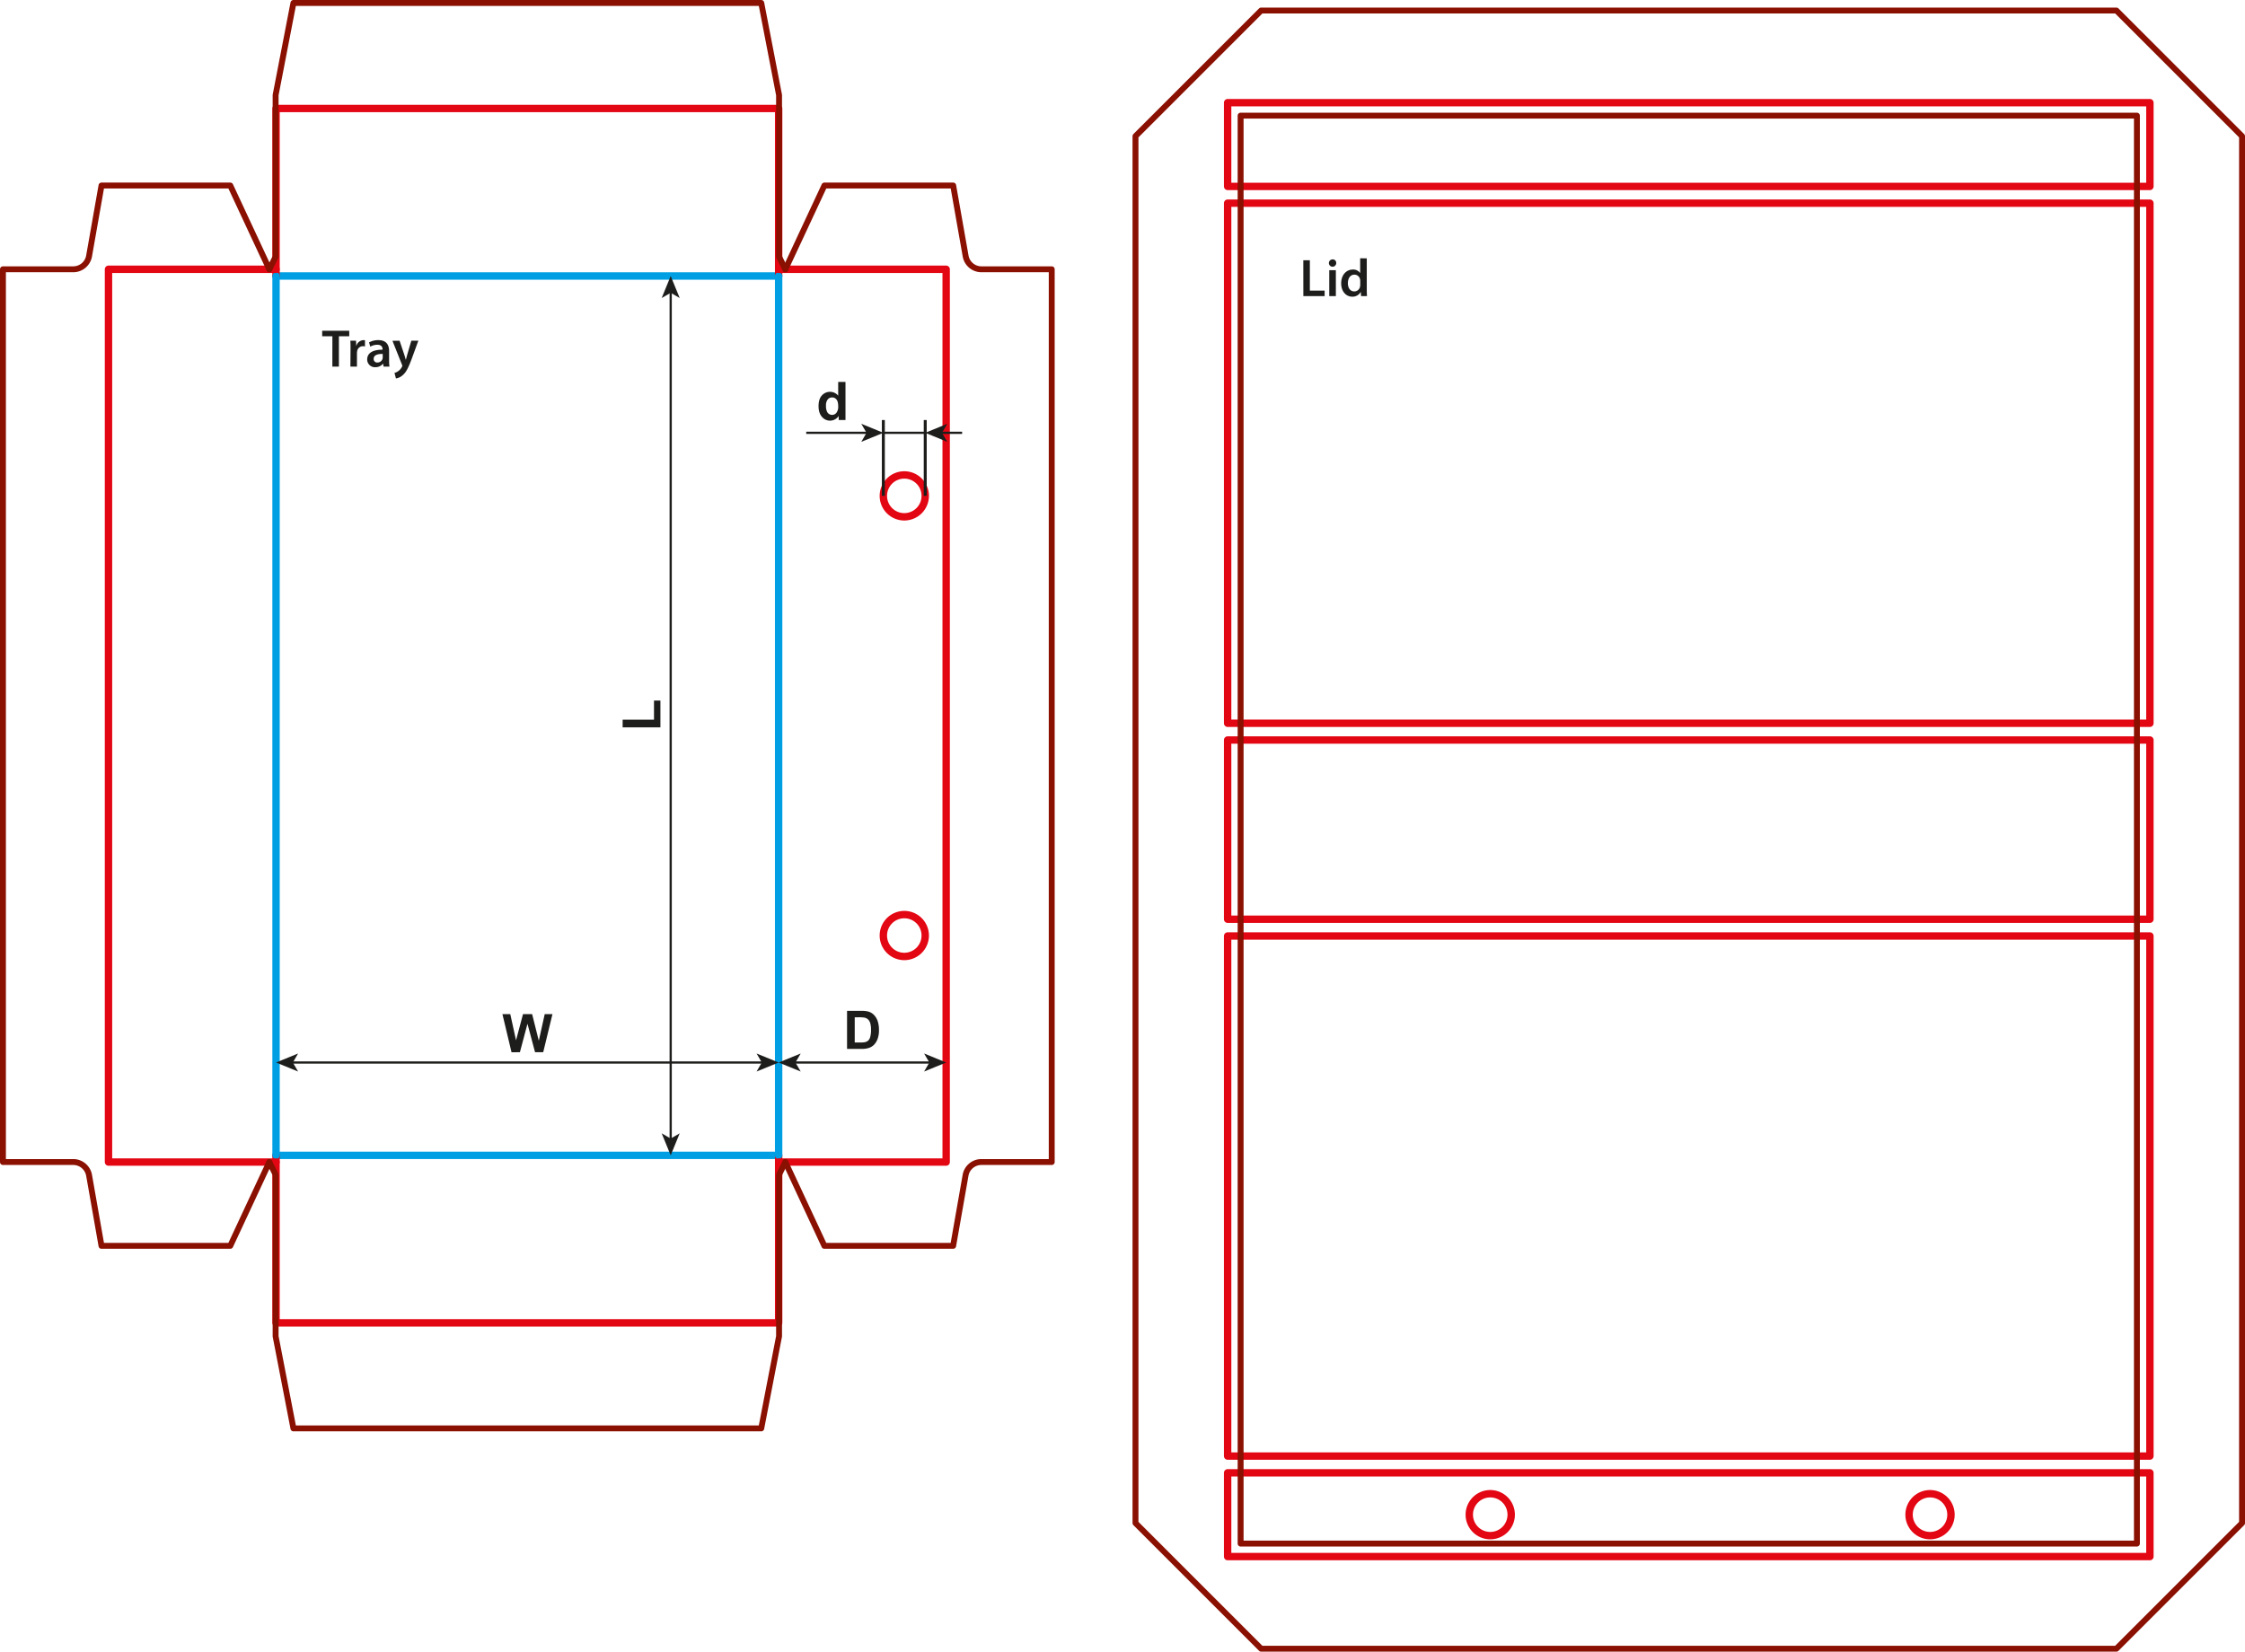 <svg xmlns="http://www.w3.org/2000/svg" viewBox="0 0 1519.4 1118.05"><defs><style>.a,.b,.c,.d,.f{fill:none;}.a{stroke:#009fe3;}.a,.b,.c{stroke-linecap:round;stroke-linejoin:round;}.a,.b{stroke-width:5px;}.b{stroke:#e30613;}.c{stroke:#8a1002;stroke-width:4px;}.d,.f{stroke:#1d1d1b;stroke-miterlimit:10;}.d{stroke-width:1.5px;}.e{fill:#1d1d1b;}.f{stroke-width:2px;}</style></defs><line class="a" x1="186.82" y1="782.09" x2="526.98" y2="782.09"/><polyline class="b" points="186.82 782.09 186.82 895.48 526.98 895.48 526.98 782.09"/><line class="a" x1="186.82" y1="186.82" x2="526.98" y2="186.82"/><polyline class="b" points="186.82 186.82 186.82 73.43 526.98 73.43 526.98 186.82"/><line class="a" x1="186.82" y1="782.09" x2="186.82" y2="186.82"/><polyline class="b" points="186.82 786.63 73.43 786.63 73.43 182.28 186.82 182.28"/><line class="a" x1="526.98" y1="782.09" x2="526.98" y2="186.82"/><polyline class="b" points="526.98 786.63 640.36 786.63 640.36 182.28 526.98 182.28"/><path class="b" d="M618.52,625.61a14.17,14.17,0,1,0,14.17,14.17,14.16,14.16,0,0,0-14.17-14.17" transform="translate(-6.5 -6.5)"/><path class="b" d="M618.52,328a14.17,14.17,0,1,0,14.17,14.17A14.16,14.16,0,0,0,618.52,328" transform="translate(-6.5 -6.5)"/><rect class="b" x="830.85" y="996.99" width="624.19" height="56.69"/><rect class="b" x="830.85" y="633.59" width="624.19" height="352.06"/><rect class="b" x="830.85" y="500.93" width="624.19" height="121.32"/><rect class="b" x="830.85" y="137.53" width="624.19" height="352.06"/><rect class="b" x="830.85" y="69.5" width="624.19" height="56.69"/><polygon class="c" points="768.49 1031.01 768.49 92.17 853.53 7.13 1432.36 7.13 1517.4 92.17 1517.4 1031.01 1432.36 1116.05 853.53 1116.05 768.49 1031.01"/><line class="d" x1="629.77" y1="719.24" x2="537.57" y2="719.24"/><polygon class="e" points="640.36 719.24 625.44 713.14 628.98 719.24 625.44 725.34 640.36 719.24"/><polygon class="e" points="526.98 719.24 541.9 713.14 538.36 719.24 541.9 725.34 526.98 719.24"/><line class="d" x1="587.25" y1="292.98" x2="545.65" y2="292.98"/><polygon class="e" points="597.84 292.98 582.92 286.88 586.46 292.98 582.92 299.08 597.84 292.98"/><line class="d" x1="651.16" y1="292.98" x2="636.78" y2="292.98"/><polygon class="e" points="626.19 292.98 641.11 286.88 637.57 292.98 641.11 299.08 626.19 292.98"/><path class="e" d="M579.78,690.76h9.51a18.52,18.52,0,0,1,4.9.49,8.66,8.66,0,0,1,3.88,2.37,11.37,11.37,0,0,1,2.47,4.18,19,19,0,0,1,.84,6.09,16.82,16.82,0,0,1-.79,5.48,11.48,11.48,0,0,1-2.76,4.56,9.19,9.19,0,0,1-3.66,2.05,15.47,15.47,0,0,1-4.6.55h-9.79Zm5.2,4.36v17.07h3.88a14.34,14.34,0,0,0,3.15-.25,4.87,4.87,0,0,0,2.1-1.07,5.48,5.48,0,0,0,1.36-2.49,16.85,16.85,0,0,0,.53-4.72,15.47,15.47,0,0,0-.53-4.59,5.87,5.87,0,0,0-1.47-2.49,5,5,0,0,0-2.41-1.22,24.19,24.19,0,0,0-4.27-.24Z" transform="translate(-6.5 -6.5)"/><path class="e" d="M578.72,290.83h-4.59v-2.74a7.42,7.42,0,0,1-2.7,2.38,6.94,6.94,0,0,1-3.14.78,7.11,7.11,0,0,1-5.51-2.59q-2.29-2.6-2.29-7.23c0-3.17.74-5.57,2.23-7.22a7.27,7.27,0,0,1,5.64-2.47,7,7,0,0,1,5.42,2.6v-9.28h4.94Zm-13.19-9.74a8.58,8.58,0,0,0,.83,4.33,3.73,3.73,0,0,0,3.34,1.93,3.63,3.63,0,0,0,2.9-1.45,6.68,6.68,0,0,0,1.19-4.33c0-2.15-.38-3.69-1.16-4.64a3.67,3.67,0,0,0-3-1.41,3.71,3.71,0,0,0-2.94,1.4A6.31,6.31,0,0,0,565.53,281.09Z" transform="translate(-6.5 -6.5)"/><line class="d" x1="197.41" y1="719.24" x2="516.39" y2="719.24"/><polygon class="e" points="186.82 719.24 201.74 725.34 198.2 719.24 201.74 713.14 186.82 719.24"/><polygon class="e" points="526.98 719.24 512.05 725.34 515.59 719.24 512.05 713.14 526.98 719.24"/><line class="d" x1="453.92" y1="771.5" x2="453.92" y2="197.41"/><polygon class="e" points="453.92 782.09 460.02 767.17 453.92 770.71 447.82 767.17 453.92 782.09"/><polygon class="e" points="453.92 186.82 460.02 201.74 453.92 198.2 447.82 201.74 453.92 186.82"/><path class="e" d="M453.46,498.87H427.9v-5.2h21.22V480.73h4.34Z" transform="translate(-6.5 -6.5)"/><path class="e" d="M352.69,718.78,346.54,693h5.32l3.89,17.7,4.71-17.7h6.18l4.52,18,4-18h5.24l-6.26,25.77h-5.52l-5.13-19.26-5.12,19.26Z" transform="translate(-6.5 -6.5)"/><path class="e" d="M231.46,234.11h-6.91v-3.7h18.32v3.7h-7v20.56h-4.43Z" transform="translate(-6.5 -6.5)"/><path class="e" d="M243.74,242.79c0-2.38,0-4.07-.15-5.65h3.86l.14,3.34h.14a5.24,5.24,0,0,1,4.79-3.74,4.9,4.9,0,0,1,1,.11V241a6.45,6.45,0,0,0-1.3-.14,3.91,3.91,0,0,0-4,3.35,7.71,7.71,0,0,0-.14,1.37v9.07h-4.43Z" transform="translate(-6.5 -6.5)"/><path class="e" d="M269.84,250.45a28.21,28.21,0,0,0,.25,4.22h-4l-.28-1.95h-.11a6.52,6.52,0,0,1-5.19,2.34,5.2,5.2,0,0,1-5.5-5.22c0-4.43,3.92-6.66,10.4-6.62v-.29c0-1.15-.47-3.06-3.56-3.06a9.26,9.26,0,0,0-4.72,1.3l-.86-2.88a12.6,12.6,0,0,1,6.33-1.55c5.62,0,7.24,3.56,7.24,7.38Zm-4.32-4.35c-3.13-.07-6.12.61-6.12,3.27a2.32,2.32,0,0,0,2.52,2.52,3.58,3.58,0,0,0,3.45-2.41,3.1,3.1,0,0,0,.15-1Z" transform="translate(-6.5 -6.5)"/><path class="e" d="M276.93,237.14l3.17,9.39c.36,1.08.72,2.41,1,3.42h.11c.29-1,.61-2.3.93-3.46l2.74-9.35h4.75l-4.39,12c-2.41,6.55-4,9.46-6.12,11.26a8.88,8.88,0,0,1-4.64,2.27l-1-3.74a8,8,0,0,0,5-4,1.75,1.75,0,0,0,.29-.79,1.93,1.93,0,0,0-.25-.86l-6.41-16.09Z" transform="translate(-6.5 -6.5)"/><path class="e" d="M888.57,182.66H893v20.56h10v3.7h-14.4Z" transform="translate(-6.5 -6.5)"/><path class="e" d="M910.85,184.5a2.48,2.48,0,1,1-2.48-2.41A2.34,2.34,0,0,1,910.85,184.5Zm-4.71,22.42V189.39h4.46v17.53Z" transform="translate(-6.5 -6.5)"/><path class="e" d="M931.52,181.37V202c0,1.8.07,3.75.14,4.93h-4l-.18-2.77h-.07a6.32,6.32,0,0,1-5.72,3.17c-4.18,0-7.49-3.56-7.49-9,0-5.87,3.63-9.36,7.85-9.36a5.59,5.59,0,0,1,4.93,2.3h.07v-9.93Zm-4.43,15.33a6.4,6.4,0,0,0-.11-1.15,3.87,3.87,0,0,0-3.81-3.13c-2.85,0-4.43,2.52-4.43,5.79s1.58,5.55,4.39,5.55a3.92,3.92,0,0,0,3.82-3.14,5.21,5.21,0,0,0,.14-1.29Z" transform="translate(-6.5 -6.5)"/><line class="f" x1="597.84" y1="335.64" x2="597.84" y2="284.33"/><line class="f" x1="626.19" y1="335.64" x2="626.19" y2="284.33"/><rect class="c" x="839.64" y="78.28" width="606.61" height="966.61"/><path class="b" d="M1312.72,1046a14.18,14.18,0,1,0-14.17-14.18,14.18,14.18,0,0,0,14.17,14.18" transform="translate(-6.5 -6.5)"/><path class="b" d="M1015.09,1046a14.18,14.18,0,1,0-14.18-14.18,14.18,14.18,0,0,0,14.18,14.18" transform="translate(-6.5 -6.5)"/><polyline class="c" points="182.28 786.63 186.53 795.13 186.53 904.55 198.59 966.91 515.21 966.91 527.26 904.55 527.26 795.13 531.51 786.63"/><polyline class="c" points="182.28 182.28 186.53 173.78 186.53 64.36 198.59 2 515.21 2 527.26 64.36 527.26 173.78 531.51 182.28"/><path class="c" d="M188.79,793.13l-26.44,56.7H75.19L66.77,802a10.89,10.89,0,0,0-10.61-8.9H8.5V188.79H56.16a10.89,10.89,0,0,0,10.61-8.9l8.42-47.8h87.16l26.44,56.7" transform="translate(-6.5 -6.5)"/><path class="c" d="M538,793.13l26.43,56.7h87.16L660,802a10.87,10.87,0,0,1,10.6-8.9H718.3V188.79H670.64a10.87,10.87,0,0,1-10.6-8.9l-8.43-47.8H564.45L538,188.79" transform="translate(-6.5 -6.5)"/><line class="d" x1="597.84" y1="292.98" x2="626.19" y2="292.98"/></svg>